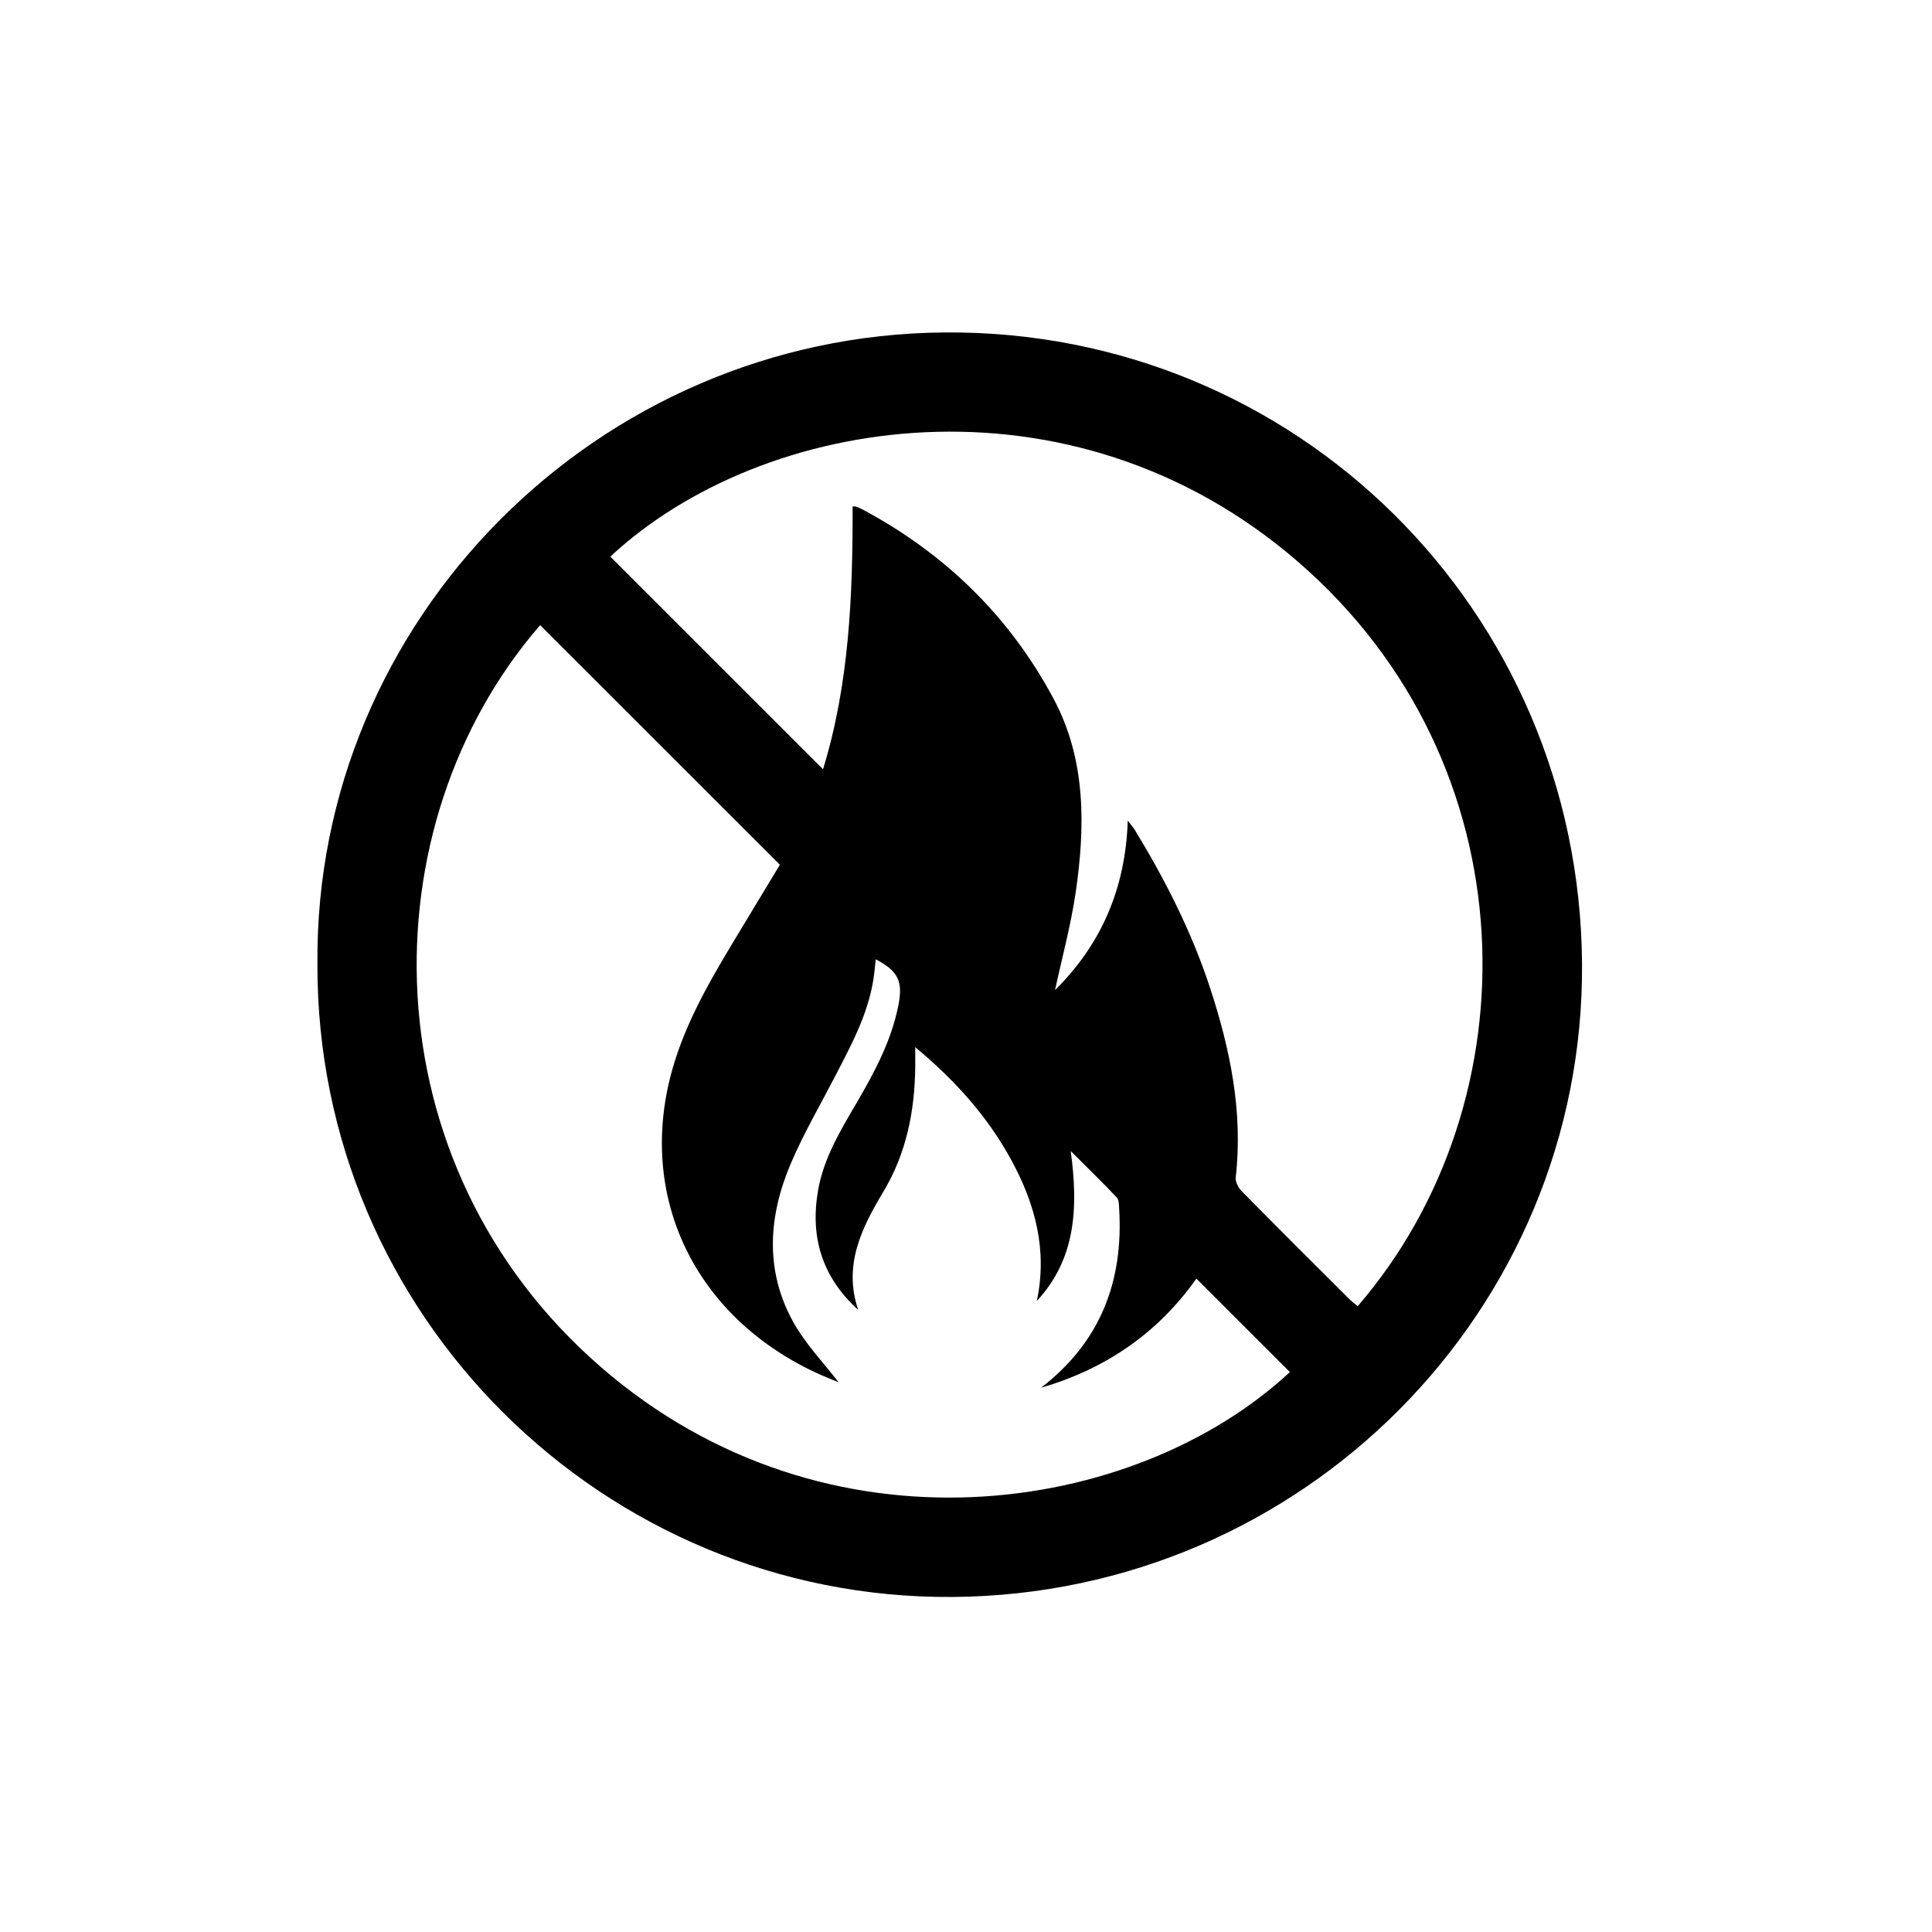 <?xml version="1.0" encoding="utf-8"?>
<!-- Generator: Adobe Illustrator 16.0.0, SVG Export Plug-In . SVG Version: 6.00 Build 0)  -->
<!DOCTYPE svg PUBLIC "-//W3C//DTD SVG 1.1//EN" "http://www.w3.org/Graphics/SVG/1.1/DTD/svg11.dtd">
<svg version="1.1" id="Camada_1" xmlns="http://www.w3.org/2000/svg" xmlns:xlink="http://www.w3.org/1999/xlink" x="0px" y="0px"
	 width="70px" height="70px" viewBox="0 0 70 70" enable-background="new 0 0 70 70" xml:space="preserve">
<path d="M11.501,34.924c-0.11-12.46,10.14-22.781,22.723-22.879c12.729-0.101,23,10.066,23.096,22.859
	c0.093,12.574-10.12,22.861-22.799,22.957C21.892,57.956,11.459,47.673,11.501,34.924z M30.383,50.083
	c-0.21-0.089-0.548-0.219-0.873-0.373c-4.284-2.024-6.343-6.217-5.231-10.66c0.436-1.737,1.304-3.282,2.218-4.803
	c0.602-1,1.207-1.999,1.76-2.916c-2.927-2.925-5.808-5.804-8.686-8.681c-6.291,7.256-6.294,19.515,2.206,26.886
	c8.196,7.106,19.356,5.386,24.958,0.176c-1.123-1.12-2.244-2.241-3.387-3.385c-1.393,1.97-3.289,3.276-5.627,3.952
	c2.137-1.645,2.986-3.836,2.829-6.471c-0.008-0.145-0.005-0.332-0.089-0.423c-0.51-0.541-1.042-1.058-1.667-1.682
	c0.282,2.069,0.181,3.913-1.228,5.435c0.392-1.84-0.057-3.519-0.93-5.117c-0.853-1.563-2.013-2.862-3.475-4.08
	c0,0.328,0.001,0.511,0,0.691c-0.015,1.612-0.314,3.145-1.16,4.555c-0.784,1.306-1.452,2.654-0.909,4.269
	c-1.31-1.185-1.749-2.644-1.449-4.343c0.206-1.159,0.807-2.149,1.389-3.146c0.651-1.112,1.256-2.241,1.515-3.524
	c0.176-0.875,0.011-1.251-0.816-1.687c-0.029,0.249-0.049,0.498-0.088,0.743c-0.204,1.277-0.815,2.395-1.398,3.521
	c-0.537,1.037-1.129,2.053-1.587,3.123c-0.81,1.896-0.954,3.847,0.058,5.709C29.169,48.686,29.854,49.389,30.383,50.083z
	 M40.861,29.733c0.134,0.176,0.207,0.256,0.263,0.349c1.097,1.802,2.049,3.676,2.71,5.684c0.736,2.238,1.21,4.518,0.938,6.897
	c-0.018,0.159,0.102,0.381,0.226,0.505c1.291,1.313,2.596,2.609,3.899,3.909c0.09,0.09,0.196,0.165,0.295,0.248
	c6.398-7.41,6.303-19.668-2.189-26.994c-8.227-7.096-19.37-5.306-24.89-0.164c2.561,2.561,5.123,5.122,7.707,7.705
	c0.951-3.091,1.078-6.299,1.072-9.523c0.079,0.005,0.113,0,0.142,0.011c0.077,0.03,0.154,0.065,0.227,0.104
	c2.988,1.597,5.323,3.877,6.914,6.856c1.176,2.201,1.148,4.609,0.801,7.005c-0.177,1.199-0.496,2.375-0.75,3.548
	C39.887,34.228,40.779,32.212,40.861,29.733z"/>
</svg>
